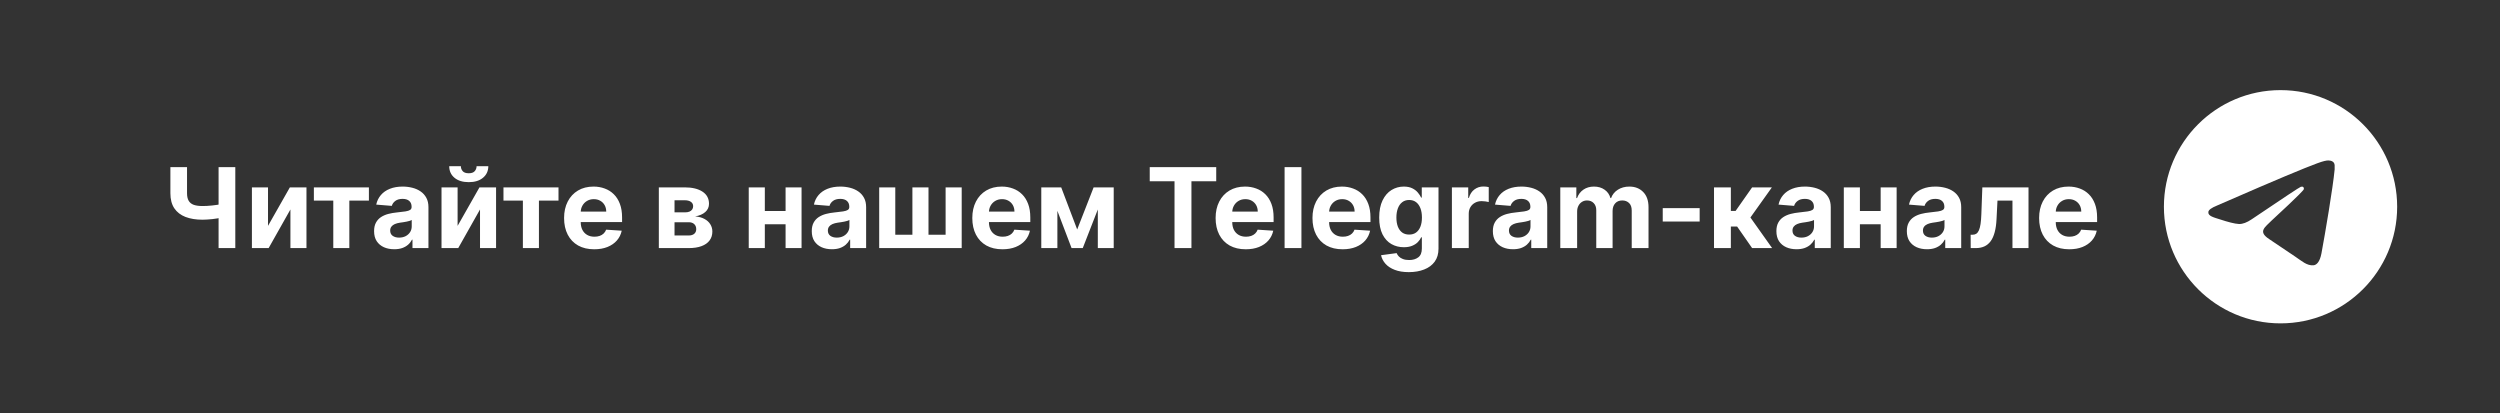 <?xml version="1.0" encoding="UTF-8"?> <svg xmlns="http://www.w3.org/2000/svg" width="786" height="130" viewBox="0 0 786 130" fill="none"><rect x="0" y="0" width="786" height="130" fill="#333333" stroke="none"/><path d="M53.571 52.545H58.803V60.749C58.803 61.726 58.973 62.514 59.313 63.11C59.653 63.698 60.179 64.125 60.891 64.39C61.612 64.647 62.536 64.776 63.663 64.776C64.061 64.776 64.529 64.763 65.067 64.738C65.606 64.705 66.161 64.66 66.733 64.602C67.313 64.544 67.86 64.473 68.374 64.39C68.887 64.307 69.314 64.212 69.654 64.104V68.355C69.306 68.471 68.871 68.575 68.349 68.666C67.835 68.749 67.292 68.823 66.721 68.89C66.149 68.948 65.594 68.993 65.055 69.026C64.516 69.059 64.052 69.076 63.663 69.076C61.616 69.076 59.835 68.786 58.319 68.206C56.802 67.618 55.63 66.71 54.801 65.484C53.981 64.258 53.571 62.679 53.571 60.749V52.545ZM68.722 52.545H73.979V78H68.722V52.545ZM84.261 71.015L91.134 58.909H96.354V78H91.308V65.857L84.46 78H79.202V58.909H84.261V71.015ZM98.682 63.073V58.909H115.983V63.073H109.83V78H104.784V63.073H98.682ZM123.953 78.36C122.735 78.36 121.649 78.149 120.696 77.727C119.744 77.296 118.99 76.662 118.434 75.825C117.887 74.98 117.614 73.927 117.614 72.668C117.614 71.607 117.809 70.717 118.198 69.996C118.588 69.275 119.118 68.695 119.789 68.256C120.46 67.817 121.223 67.485 122.076 67.261C122.938 67.038 123.841 66.88 124.786 66.789C125.896 66.673 126.791 66.565 127.47 66.466C128.15 66.358 128.643 66.201 128.949 65.994C129.256 65.787 129.409 65.48 129.409 65.074V64.999C129.409 64.212 129.161 63.603 128.663 63.172C128.175 62.741 127.479 62.526 126.575 62.526C125.622 62.526 124.864 62.737 124.301 63.16C123.737 63.574 123.365 64.096 123.182 64.726L118.285 64.328C118.534 63.168 119.023 62.166 119.752 61.32C120.481 60.467 121.421 59.812 122.573 59.356C123.733 58.892 125.076 58.66 126.6 58.66C127.661 58.66 128.676 58.785 129.645 59.033C130.623 59.282 131.489 59.667 132.243 60.189C133.005 60.711 133.606 61.383 134.045 62.203C134.484 63.015 134.704 63.988 134.704 65.124V78H129.683V75.353H129.533C129.227 75.949 128.817 76.475 128.303 76.931C127.789 77.379 127.172 77.731 126.451 77.988C125.73 78.236 124.897 78.36 123.953 78.36ZM125.469 74.706C126.248 74.706 126.936 74.553 127.532 74.246C128.129 73.932 128.597 73.509 128.937 72.979C129.277 72.448 129.446 71.848 129.446 71.177V69.151C129.281 69.258 129.053 69.358 128.763 69.449C128.481 69.532 128.162 69.61 127.806 69.685C127.45 69.751 127.093 69.813 126.737 69.871C126.381 69.921 126.057 69.967 125.767 70.008C125.146 70.099 124.603 70.244 124.139 70.443C123.675 70.642 123.315 70.911 123.058 71.251C122.801 71.582 122.673 71.997 122.673 72.494C122.673 73.215 122.934 73.766 123.456 74.147C123.986 74.52 124.657 74.706 125.469 74.706ZM143.87 71.015L150.743 58.909H155.964V78H150.917V65.857L144.069 78H138.812V58.909H143.87V71.015ZM149.836 52.247H153.528C153.519 53.755 152.96 54.969 151.85 55.889C150.748 56.809 149.256 57.269 147.375 57.269C145.486 57.269 143.99 56.809 142.888 55.889C141.786 54.969 141.235 53.755 141.235 52.247H144.902C144.894 52.819 145.076 53.333 145.449 53.788C145.83 54.244 146.472 54.472 147.375 54.472C148.254 54.472 148.883 54.248 149.264 53.801C149.646 53.353 149.836 52.836 149.836 52.247ZM158.291 63.073V58.909H175.592V63.073H169.44V78H164.394V63.073H158.291ZM186.819 78.373C184.855 78.373 183.164 77.975 181.748 77.18C180.339 76.376 179.253 75.241 178.491 73.774C177.729 72.299 177.348 70.555 177.348 68.541C177.348 66.578 177.729 64.854 178.491 63.371C179.253 61.888 180.327 60.732 181.71 59.903C183.102 59.075 184.735 58.66 186.607 58.66C187.867 58.66 189.039 58.864 190.125 59.27C191.218 59.667 192.171 60.268 192.983 61.072C193.804 61.876 194.442 62.886 194.897 64.104C195.353 65.314 195.581 66.731 195.581 68.355V69.809H179.461V66.528H190.597C190.597 65.766 190.431 65.09 190.1 64.502C189.768 63.914 189.309 63.454 188.72 63.123C188.14 62.783 187.465 62.613 186.694 62.613C185.891 62.613 185.178 62.799 184.557 63.172C183.943 63.537 183.463 64.03 183.115 64.651C182.767 65.264 182.589 65.948 182.58 66.702V69.822C182.58 70.766 182.754 71.582 183.102 72.27C183.459 72.958 183.96 73.488 184.606 73.861C185.253 74.234 186.019 74.421 186.906 74.421C187.494 74.421 188.032 74.338 188.521 74.172C189.01 74.006 189.429 73.758 189.777 73.426C190.125 73.095 190.39 72.689 190.572 72.208L195.469 72.531C195.221 73.708 194.711 74.735 193.94 75.614C193.178 76.484 192.192 77.163 190.982 77.652C189.781 78.133 188.393 78.373 186.819 78.373ZM207.137 78V58.909H215.278C217.631 58.909 219.491 59.356 220.858 60.251C222.226 61.146 222.909 62.418 222.909 64.067C222.909 65.103 222.524 65.965 221.753 66.652C220.983 67.34 219.914 67.804 218.547 68.044C219.69 68.127 220.664 68.388 221.467 68.827C222.279 69.258 222.897 69.818 223.319 70.505C223.75 71.193 223.966 71.955 223.966 72.792C223.966 73.878 223.676 74.81 223.096 75.589C222.524 76.368 221.683 76.964 220.573 77.379C219.471 77.793 218.124 78 216.533 78H207.137ZM212.071 74.035H216.533C217.271 74.035 217.846 73.861 218.261 73.513C218.683 73.157 218.895 72.672 218.895 72.059C218.895 71.379 218.683 70.845 218.261 70.456C217.846 70.066 217.271 69.871 216.533 69.871H212.071V74.035ZM212.071 66.764H215.39C215.92 66.764 216.372 66.69 216.744 66.54C217.126 66.383 217.416 66.159 217.614 65.869C217.822 65.579 217.925 65.235 217.925 64.838C217.925 64.249 217.689 63.789 217.217 63.458C216.744 63.127 216.098 62.961 215.278 62.961H212.071V66.764ZM248.69 66.342V70.505H238.722V66.342H248.69ZM240.462 58.909V78H235.403V58.909H240.462ZM252.009 58.909V78H246.987V58.909H252.009ZM261.56 78.36C260.342 78.36 259.257 78.149 258.304 77.727C257.351 77.296 256.597 76.662 256.042 75.825C255.495 74.98 255.221 73.927 255.221 72.668C255.221 71.607 255.416 70.717 255.806 69.996C256.195 69.275 256.725 68.695 257.397 68.256C258.068 67.817 258.83 67.485 259.683 67.261C260.545 67.038 261.448 66.88 262.393 66.789C263.503 66.673 264.398 66.565 265.078 66.466C265.757 66.358 266.25 66.201 266.557 65.994C266.863 65.787 267.017 65.48 267.017 65.074V64.999C267.017 64.212 266.768 63.603 266.271 63.172C265.782 62.741 265.086 62.526 264.183 62.526C263.23 62.526 262.472 62.737 261.908 63.16C261.345 63.574 260.972 64.096 260.79 64.726L255.893 64.328C256.141 63.168 256.63 62.166 257.359 61.32C258.088 60.467 259.029 59.812 260.181 59.356C261.341 58.892 262.683 58.66 264.208 58.66C265.268 58.66 266.283 58.785 267.253 59.033C268.23 59.282 269.096 59.667 269.85 60.189C270.613 60.711 271.213 61.383 271.653 62.203C272.092 63.015 272.311 63.988 272.311 65.124V78H267.29V75.353H267.141C266.834 75.949 266.424 76.475 265.91 76.931C265.397 77.379 264.779 77.731 264.058 77.988C263.338 78.236 262.505 78.36 261.56 78.36ZM263.077 74.706C263.855 74.706 264.543 74.553 265.14 74.246C265.736 73.932 266.205 73.509 266.544 72.979C266.884 72.448 267.054 71.848 267.054 71.177V69.151C266.888 69.258 266.66 69.358 266.37 69.449C266.089 69.532 265.77 69.61 265.413 69.685C265.057 69.751 264.701 69.813 264.344 69.871C263.988 69.921 263.665 69.967 263.375 70.008C262.753 70.099 262.211 70.244 261.747 70.443C261.283 70.642 260.922 70.911 260.665 71.251C260.408 71.582 260.28 71.997 260.28 72.494C260.28 73.215 260.541 73.766 261.063 74.147C261.593 74.52 262.265 74.706 263.077 74.706ZM276.419 58.909H281.478V73.799H286.859V58.909H291.918V73.799H297.3V58.909H302.358V78H276.419V58.909ZM315.163 78.373C313.2 78.373 311.509 77.975 310.092 77.18C308.684 76.376 307.598 75.241 306.836 73.774C306.074 72.299 305.692 70.555 305.692 68.541C305.692 66.578 306.074 64.854 306.836 63.371C307.598 61.888 308.671 60.732 310.055 59.903C311.447 59.075 313.079 58.66 314.952 58.66C316.211 58.66 317.384 58.864 318.469 59.27C319.563 59.667 320.516 60.268 321.328 61.072C322.148 61.876 322.786 62.886 323.242 64.104C323.698 65.314 323.926 66.731 323.926 68.355V69.809H307.805V66.528H318.942C318.942 65.766 318.776 65.09 318.445 64.502C318.113 63.914 317.653 63.454 317.065 63.123C316.485 62.783 315.81 62.613 315.039 62.613C314.235 62.613 313.523 62.799 312.901 63.172C312.288 63.537 311.807 64.03 311.459 64.651C311.111 65.264 310.933 65.948 310.925 66.702V69.822C310.925 70.766 311.099 71.582 311.447 72.27C311.803 72.958 312.305 73.488 312.951 73.861C313.597 74.234 314.364 74.421 315.25 74.421C315.839 74.421 316.377 74.338 316.866 74.172C317.355 74.006 317.773 73.758 318.121 73.426C318.469 73.095 318.735 72.689 318.917 72.208L323.814 72.531C323.565 73.708 323.056 74.735 322.285 75.614C321.523 76.484 320.537 77.163 319.327 77.652C318.126 78.133 316.738 78.373 315.163 78.373ZM338.667 72.146L343.837 58.909H347.864L340.419 78H336.902L329.631 58.909H333.645L338.667 72.146ZM332.44 58.909V78H327.381V58.909H332.44ZM345.154 78V58.909H350.151V78H345.154ZM361.477 56.983V52.545H382.382V56.983H374.589V78H369.27V56.983H361.477ZM391.657 78.373C389.694 78.373 388.003 77.975 386.586 77.18C385.178 76.376 384.092 75.241 383.33 73.774C382.568 72.299 382.187 70.555 382.187 68.541C382.187 66.578 382.568 64.854 383.33 63.371C384.092 61.888 385.165 60.732 386.549 59.903C387.941 59.075 389.574 58.66 391.446 58.66C392.706 58.66 393.878 58.864 394.964 59.27C396.057 59.667 397.01 60.268 397.822 61.072C398.643 61.876 399.281 62.886 399.736 64.104C400.192 65.314 400.42 66.731 400.42 68.355V69.809H384.299V66.528H395.436C395.436 65.766 395.27 65.09 394.939 64.502C394.607 63.914 394.147 63.454 393.559 63.123C392.979 62.783 392.304 62.613 391.533 62.613C390.729 62.613 390.017 62.799 389.395 63.172C388.782 63.537 388.302 64.03 387.954 64.651C387.606 65.264 387.427 65.948 387.419 66.702V69.822C387.419 70.766 387.593 71.582 387.941 72.27C388.297 72.958 388.799 73.488 389.445 73.861C390.091 74.234 390.858 74.421 391.744 74.421C392.333 74.421 392.871 74.338 393.36 74.172C393.849 74.006 394.268 73.758 394.616 73.426C394.964 73.095 395.229 72.689 395.411 72.208L400.308 72.531C400.059 73.708 399.55 74.735 398.779 75.614C398.017 76.484 397.031 77.163 395.821 77.652C394.62 78.133 393.232 78.373 391.657 78.373ZM409.17 52.545V78H403.875V52.545H409.17ZM422.112 78.373C420.148 78.373 418.457 77.975 417.041 77.18C415.632 76.376 414.546 75.241 413.784 73.774C413.022 72.299 412.641 70.555 412.641 68.541C412.641 66.578 413.022 64.854 413.784 63.371C414.546 61.888 415.619 60.732 417.003 59.903C418.395 59.075 420.028 58.66 421.9 58.66C423.16 58.66 424.332 58.864 425.418 59.27C426.511 59.667 427.464 60.268 428.276 61.072C429.097 61.876 429.735 62.886 430.19 64.104C430.646 65.314 430.874 66.731 430.874 68.355V69.809H414.754V66.528H425.89C425.89 65.766 425.724 65.09 425.393 64.502C425.061 63.914 424.601 63.454 424.013 63.123C423.433 62.783 422.758 62.613 421.987 62.613C421.184 62.613 420.471 62.799 419.849 63.172C419.236 63.537 418.756 64.03 418.408 64.651C418.06 65.264 417.882 65.948 417.873 66.702V69.822C417.873 70.766 418.047 71.582 418.395 72.27C418.752 72.958 419.253 73.488 419.899 73.861C420.545 74.234 421.312 74.421 422.199 74.421C422.787 74.421 423.325 74.338 423.814 74.172C424.303 74.006 424.722 73.758 425.07 73.426C425.418 73.095 425.683 72.689 425.865 72.208L430.762 72.531C430.514 73.708 430.004 74.735 429.233 75.614C428.471 76.484 427.485 77.163 426.275 77.652C425.074 78.133 423.686 78.373 422.112 78.373ZM442.93 85.557C441.215 85.557 439.744 85.321 438.518 84.848C437.3 84.384 436.33 83.751 435.609 82.947C434.889 82.143 434.42 81.24 434.205 80.237L439.102 79.579C439.251 79.96 439.487 80.316 439.81 80.647C440.134 80.979 440.56 81.244 441.091 81.443C441.629 81.65 442.284 81.754 443.054 81.754C444.206 81.754 445.155 81.472 445.901 80.908C446.655 80.353 447.032 79.421 447.032 78.112V74.619H446.808C446.576 75.15 446.228 75.651 445.764 76.123C445.3 76.596 444.703 76.981 443.974 77.279C443.245 77.577 442.375 77.727 441.364 77.727C439.931 77.727 438.626 77.395 437.449 76.732C436.281 76.061 435.348 75.038 434.652 73.662C433.965 72.278 433.621 70.53 433.621 68.417C433.621 66.255 433.973 64.448 434.677 62.998C435.382 61.548 436.318 60.463 437.486 59.742C438.663 59.021 439.951 58.66 441.352 58.66C442.42 58.66 443.315 58.843 444.036 59.207C444.757 59.564 445.337 60.011 445.776 60.55C446.224 61.08 446.568 61.602 446.808 62.116H447.007V58.909H452.264V78.186C452.264 79.811 451.867 81.169 451.071 82.263C450.276 83.357 449.174 84.177 447.765 84.724C446.365 85.279 444.753 85.557 442.93 85.557ZM443.042 73.749C443.895 73.749 444.616 73.538 445.205 73.115C445.801 72.684 446.257 72.071 446.572 71.276C446.895 70.472 447.057 69.511 447.057 68.392C447.057 67.274 446.899 66.304 446.584 65.484C446.269 64.655 445.814 64.013 445.217 63.557C444.62 63.102 443.895 62.874 443.042 62.874C442.172 62.874 441.439 63.11 440.842 63.582C440.245 64.046 439.794 64.693 439.487 65.521C439.181 66.35 439.027 67.307 439.027 68.392C439.027 69.494 439.181 70.447 439.487 71.251C439.802 72.046 440.254 72.664 440.842 73.103C441.439 73.534 442.172 73.749 443.042 73.749ZM456.478 78V58.909H461.611V62.24H461.81C462.158 61.055 462.742 60.16 463.562 59.555C464.383 58.942 465.327 58.636 466.396 58.636C466.661 58.636 466.947 58.652 467.254 58.685C467.56 58.718 467.829 58.764 468.061 58.822V63.52C467.813 63.446 467.469 63.379 467.03 63.321C466.591 63.263 466.189 63.234 465.824 63.234C465.045 63.234 464.349 63.404 463.736 63.744C463.131 64.075 462.651 64.539 462.294 65.136C461.946 65.733 461.772 66.42 461.772 67.199V78H456.478ZM475.696 78.36C474.478 78.36 473.392 78.149 472.44 77.727C471.487 77.296 470.733 76.662 470.178 75.825C469.631 74.98 469.357 73.927 469.357 72.668C469.357 71.607 469.552 70.717 469.941 69.996C470.331 69.275 470.861 68.695 471.532 68.256C472.203 67.817 472.966 67.485 473.819 67.261C474.681 67.038 475.584 66.88 476.529 66.789C477.639 66.673 478.534 66.565 479.213 66.466C479.893 66.358 480.386 66.201 480.692 65.994C480.999 65.787 481.152 65.48 481.152 65.074V64.999C481.152 64.212 480.904 63.603 480.407 63.172C479.918 62.741 479.222 62.526 478.318 62.526C477.366 62.526 476.607 62.737 476.044 63.16C475.481 63.574 475.108 64.096 474.925 64.726L470.028 64.328C470.277 63.168 470.766 62.166 471.495 61.32C472.224 60.467 473.165 59.812 474.316 59.356C475.476 58.892 476.819 58.66 478.343 58.66C479.404 58.66 480.419 58.785 481.388 59.033C482.366 59.282 483.232 59.667 483.986 60.189C484.748 60.711 485.349 61.383 485.788 62.203C486.227 63.015 486.447 63.988 486.447 65.124V78H481.426V75.353H481.277C480.97 75.949 480.56 76.475 480.046 76.931C479.532 77.379 478.915 77.731 478.194 77.988C477.473 78.236 476.641 78.36 475.696 78.36ZM477.212 74.706C477.991 74.706 478.679 74.553 479.276 74.246C479.872 73.932 480.34 73.509 480.68 72.979C481.02 72.448 481.19 71.848 481.19 71.177V69.151C481.024 69.258 480.796 69.358 480.506 69.449C480.224 69.532 479.905 69.61 479.549 69.685C479.193 69.751 478.836 69.813 478.48 69.871C478.124 69.921 477.801 69.967 477.511 70.008C476.889 70.099 476.346 70.244 475.882 70.443C475.418 70.642 475.058 70.911 474.801 71.251C474.544 71.582 474.416 71.997 474.416 72.494C474.416 73.215 474.677 73.766 475.199 74.147C475.729 74.52 476.4 74.706 477.212 74.706ZM490.555 78V58.909H495.601V62.277H495.825C496.222 61.159 496.885 60.276 497.813 59.63C498.741 58.984 499.852 58.66 501.144 58.66C502.453 58.66 503.568 58.988 504.488 59.642C505.407 60.289 506.021 61.167 506.327 62.277H506.526C506.915 61.184 507.62 60.309 508.639 59.655C509.666 58.992 510.88 58.66 512.281 58.66C514.062 58.66 515.508 59.228 516.618 60.363C517.737 61.49 518.296 63.089 518.296 65.161V78H513.014V66.205C513.014 65.144 512.732 64.349 512.169 63.819C511.605 63.288 510.901 63.023 510.056 63.023C509.095 63.023 508.345 63.33 507.806 63.943C507.268 64.548 506.998 65.347 506.998 66.342V78H501.865V66.093C501.865 65.157 501.596 64.411 501.057 63.856C500.527 63.301 499.827 63.023 498.957 63.023C498.369 63.023 497.838 63.172 497.366 63.471C496.902 63.761 496.533 64.171 496.26 64.701C495.986 65.223 495.85 65.836 495.85 66.54V78H490.555ZM534.373 65.447V69.648H522.765V65.447H534.373ZM538.885 78V58.909H544.18V66.317H545.671L550.866 58.909H557.081L550.332 68.38L557.155 78H550.866L546.156 71.226H544.18V78H538.885ZM564.837 78.36C563.619 78.36 562.533 78.149 561.58 77.727C560.627 77.296 559.873 76.662 559.318 75.825C558.771 74.98 558.498 73.927 558.498 72.668C558.498 71.607 558.693 70.717 559.082 69.996C559.471 69.275 560.002 68.695 560.673 68.256C561.344 67.817 562.106 67.485 562.96 67.261C563.822 67.038 564.725 66.88 565.669 66.789C566.78 66.673 567.675 66.565 568.354 66.466C569.033 66.358 569.526 66.201 569.833 65.994C570.14 65.787 570.293 65.48 570.293 65.074V64.999C570.293 64.212 570.044 63.603 569.547 63.172C569.058 62.741 568.362 62.526 567.459 62.526C566.506 62.526 565.748 62.737 565.185 63.16C564.621 63.574 564.248 64.096 564.066 64.726L559.169 64.328C559.418 63.168 559.906 62.166 560.636 61.32C561.365 60.467 562.305 59.812 563.457 59.356C564.617 58.892 565.959 58.66 567.484 58.66C568.545 58.66 569.56 58.785 570.529 59.033C571.507 59.282 572.373 59.667 573.127 60.189C573.889 60.711 574.49 61.383 574.929 62.203C575.368 63.015 575.588 63.988 575.588 65.124V78H570.566V75.353H570.417C570.111 75.949 569.7 76.475 569.187 76.931C568.673 77.379 568.056 77.731 567.335 77.988C566.614 78.236 565.781 78.36 564.837 78.36ZM566.353 74.706C567.132 74.706 567.82 74.553 568.416 74.246C569.013 73.932 569.481 73.509 569.821 72.979C570.16 72.448 570.33 71.848 570.33 71.177V69.151C570.164 69.258 569.937 69.358 569.647 69.449C569.365 69.532 569.046 69.61 568.69 69.685C568.333 69.751 567.977 69.813 567.621 69.871C567.264 69.921 566.941 69.967 566.651 70.008C566.03 70.099 565.487 70.244 565.023 70.443C564.559 70.642 564.199 70.911 563.942 71.251C563.685 71.582 563.556 71.997 563.556 72.494C563.556 73.215 563.817 73.766 564.339 74.147C564.87 74.52 565.541 74.706 566.353 74.706ZM592.982 66.342V70.505H583.014V66.342H592.982ZM584.754 58.909V78H579.695V58.909H584.754ZM596.301 58.909V78H591.279V58.909H596.301ZM605.852 78.36C604.634 78.36 603.549 78.149 602.596 77.727C601.643 77.296 600.889 76.662 600.334 75.825C599.787 74.98 599.513 73.927 599.513 72.668C599.513 71.607 599.708 70.717 600.098 69.996C600.487 69.275 601.017 68.695 601.689 68.256C602.36 67.817 603.122 67.485 603.975 67.261C604.837 67.038 605.74 66.88 606.685 66.789C607.795 66.673 608.69 66.565 609.37 66.466C610.049 66.358 610.542 66.201 610.849 65.994C611.155 65.787 611.309 65.48 611.309 65.074V64.999C611.309 64.212 611.06 63.603 610.563 63.172C610.074 62.741 609.378 62.526 608.475 62.526C607.522 62.526 606.764 62.737 606.2 63.16C605.637 63.574 605.264 64.096 605.082 64.726L600.185 64.328C600.433 63.168 600.922 62.166 601.651 61.32C602.38 60.467 603.321 59.812 604.473 59.356C605.633 58.892 606.975 58.66 608.5 58.66C609.56 58.66 610.575 58.785 611.545 59.033C612.522 59.282 613.388 59.667 614.142 60.189C614.905 60.711 615.505 61.383 615.945 62.203C616.384 63.015 616.603 63.988 616.603 65.124V78H611.582V75.353H611.433C611.126 75.949 610.716 76.475 610.202 76.931C609.689 77.379 609.071 77.731 608.35 77.988C607.63 78.236 606.797 78.36 605.852 78.36ZM607.369 74.706C608.147 74.706 608.835 74.553 609.432 74.246C610.028 73.932 610.497 73.509 610.836 72.979C611.176 72.448 611.346 71.848 611.346 71.177V69.151C611.18 69.258 610.952 69.358 610.662 69.449C610.381 69.532 610.062 69.61 609.705 69.685C609.349 69.751 608.993 69.813 608.636 69.871C608.28 69.921 607.957 69.967 607.667 70.008C607.045 70.099 606.503 70.244 606.039 70.443C605.575 70.642 605.214 70.911 604.957 71.251C604.7 71.582 604.572 71.997 604.572 72.494C604.572 73.215 604.833 73.766 605.355 74.147C605.885 74.52 606.557 74.706 607.369 74.706ZM619.592 78L619.568 73.799H620.201C620.649 73.799 621.034 73.691 621.357 73.476C621.689 73.252 621.962 72.892 622.178 72.394C622.393 71.897 622.563 71.239 622.687 70.418C622.812 69.59 622.894 68.57 622.936 67.361L623.247 58.909H637.764V78H632.717V63.073H628.007L627.709 68.902C627.634 70.501 627.439 71.877 627.124 73.028C626.818 74.18 626.391 75.125 625.844 75.862C625.297 76.591 624.639 77.13 623.868 77.478C623.097 77.826 622.203 78 621.183 78H619.592ZM650.569 78.373C648.605 78.373 646.914 77.975 645.498 77.18C644.089 76.376 643.003 75.241 642.241 73.774C641.479 72.299 641.098 70.555 641.098 68.541C641.098 66.578 641.479 64.854 642.241 63.371C643.003 61.888 644.077 60.732 645.46 59.903C646.852 59.075 648.485 58.66 650.357 58.66C651.617 58.66 652.789 58.864 653.875 59.27C654.968 59.667 655.921 60.268 656.733 61.072C657.554 61.876 658.192 62.886 658.647 64.104C659.103 65.314 659.331 66.731 659.331 68.355V69.809H643.211V66.528H654.347C654.347 65.766 654.181 65.09 653.85 64.502C653.518 63.914 653.059 63.454 652.47 63.123C651.89 62.783 651.215 62.613 650.444 62.613C649.641 62.613 648.928 62.799 648.307 63.172C647.693 63.537 647.213 64.03 646.865 64.651C646.517 65.264 646.339 65.948 646.33 66.702V69.822C646.33 70.766 646.504 71.582 646.852 72.27C647.209 72.958 647.71 73.488 648.356 73.861C649.003 74.234 649.769 74.421 650.656 74.421C651.244 74.421 651.782 74.338 652.271 74.172C652.76 74.006 653.179 73.758 653.527 73.426C653.875 73.095 654.14 72.689 654.322 72.208L659.219 72.531C658.971 73.708 658.461 74.735 657.69 75.614C656.928 76.484 655.942 77.163 654.732 77.652C653.531 78.133 652.143 78.373 650.569 78.373Z" fill="white"></path><path d="M717 28.333C696.76 28.333 680.333 44.76 680.333 65C680.333 85.24 696.76 101.667 717 101.667C737.24 101.667 753.667 85.24 753.667 65C753.667 44.76 737.24 28.333 717 28.333ZM734.013 53.267C733.463 59.06 731.08 73.14 729.87 79.63C729.357 82.38 728.33 83.297 727.377 83.407C725.25 83.59 723.637 82.013 721.583 80.657C718.357 78.53 716.523 77.21 713.407 75.157C709.777 72.773 712.123 71.453 714.213 69.327C714.763 68.777 724.15 60.233 724.333 59.463C724.359 59.347 724.355 59.226 724.323 59.111C724.291 58.996 724.232 58.89 724.15 58.803C723.93 58.62 723.637 58.693 723.38 58.73C723.05 58.803 717.917 62.213 707.907 68.96C706.44 69.95 705.12 70.463 703.947 70.427C702.627 70.39 700.133 69.693 698.263 69.07C695.953 68.337 694.157 67.933 694.303 66.65C694.377 65.99 695.293 65.33 697.017 64.633C707.723 59.977 714.837 56.897 718.393 55.43C728.587 51.177 730.677 50.443 732.07 50.443C732.363 50.443 733.06 50.517 733.5 50.883C733.867 51.177 733.977 51.58 734.013 51.873C733.977 52.093 734.05 52.753 734.013 53.267Z" fill="white"></path></svg> 